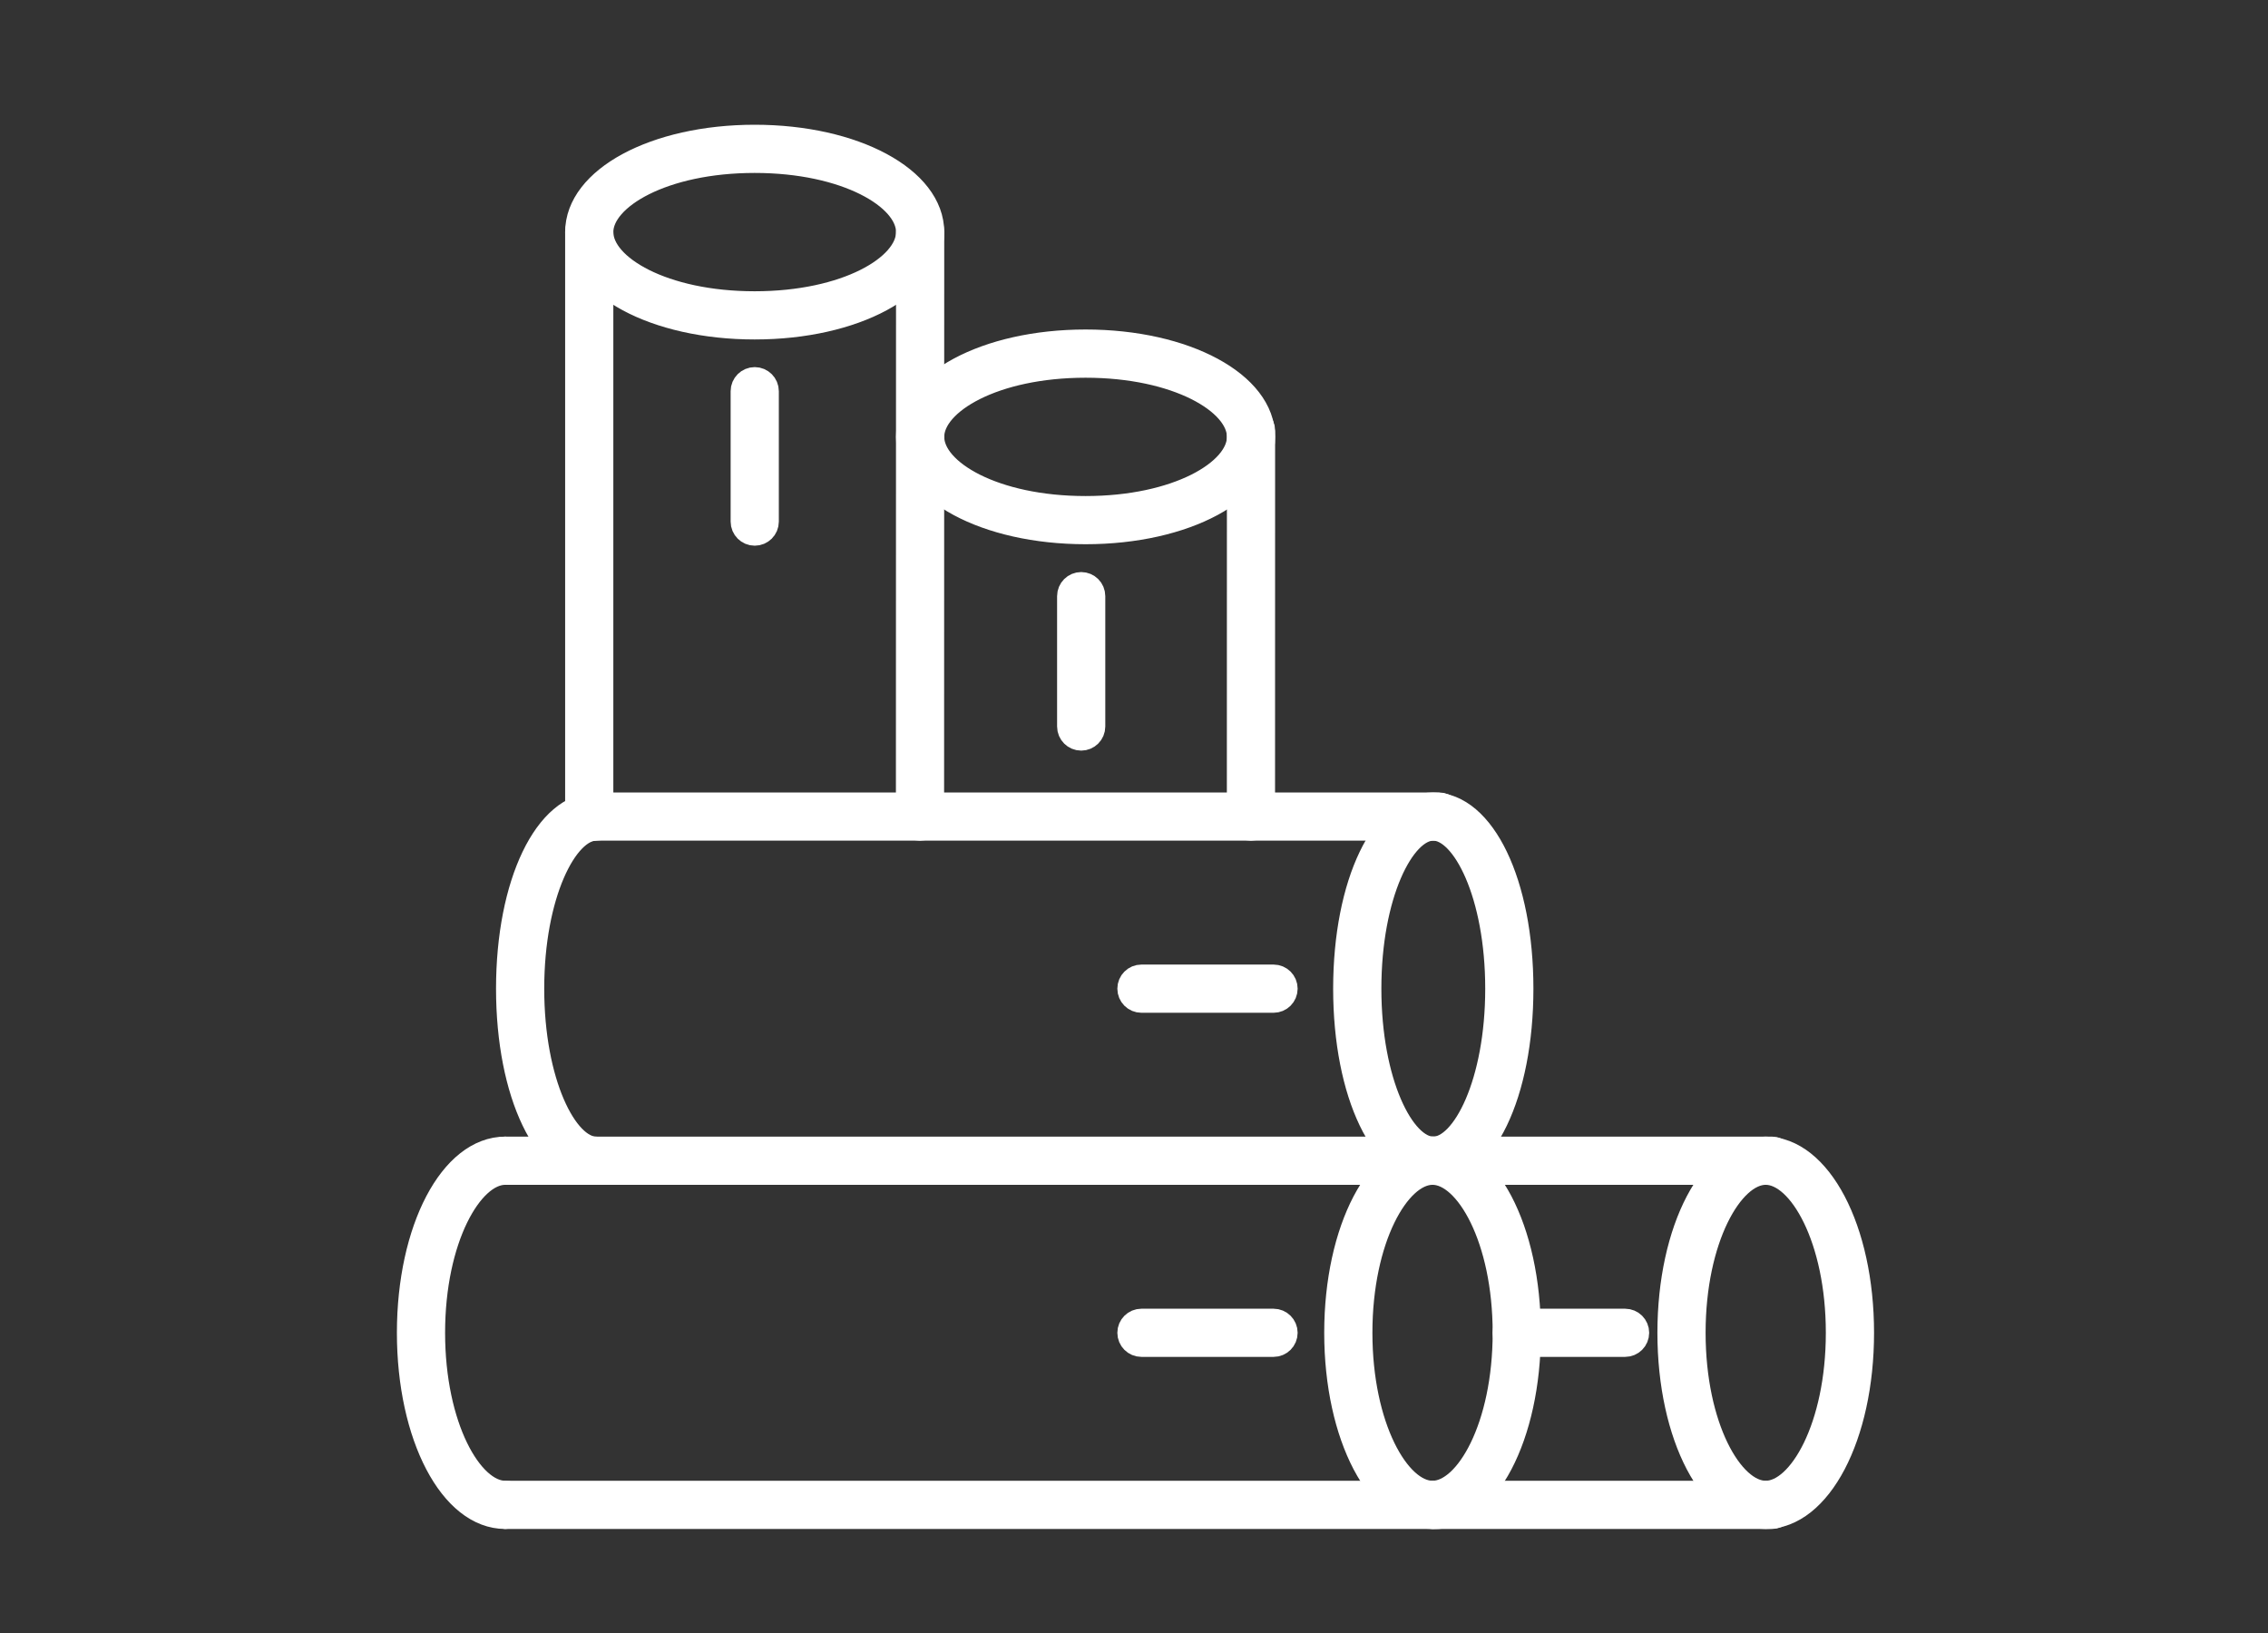 <svg width="100" height="72" viewBox="0 0 100 72" fill="none" xmlns="http://www.w3.org/2000/svg">
<rect x="0" y="0" width="100" height="72" fill="#333333" stroke="none"/>
<path d="M63.44 51.739H22.277C21.966 51.739 21.715 51.487 21.715 51.176C21.715 50.865 21.966 50.614 22.277 50.614H63.44C63.75 50.614 64.002 50.865 64.002 51.176C64.002 51.487 63.75 51.739 63.44 51.739ZM63.44 66.913H22.277C21.966 66.913 21.715 66.662 21.715 66.351C21.715 66.041 21.966 65.788 22.277 65.788H63.44C63.75 65.788 64.002 66.041 64.002 66.351C64.002 66.662 63.75 66.913 63.44 66.913Z" fill="white" stroke="white"/>
<path d="M63.163 51.739C61.671 51.739 60.012 54.623 60.012 58.763C60.012 62.904 61.671 65.788 63.163 65.788C64.653 65.788 66.314 62.904 66.314 58.763C66.314 54.623 64.653 51.739 63.163 51.739ZM63.163 66.913C60.765 66.913 58.887 63.334 58.887 58.763C58.887 54.194 60.765 50.614 63.163 50.614C65.559 50.614 67.439 54.194 67.439 58.763C67.439 63.334 65.559 66.913 63.163 66.913Z" fill="white" stroke="white"/>
<path d="M22.276 66.913C19.878 66.913 18 63.334 18 58.763C18 54.194 19.878 50.614 22.276 50.614C22.586 50.614 22.839 50.865 22.839 51.176C22.839 51.487 22.586 51.739 22.276 51.739C20.786 51.739 19.125 54.623 19.125 58.763C19.125 62.904 20.786 65.788 22.276 65.788C22.586 65.788 22.839 66.041 22.839 66.351C22.839 66.662 22.586 66.913 22.276 66.913Z" fill="white" stroke="white"/>
<path d="M78.13 51.739H63.16C62.849 51.739 62.598 51.487 62.598 51.176C62.598 50.865 62.849 50.614 63.16 50.614H78.13C78.44 50.614 78.692 50.865 78.692 51.176C78.692 51.487 78.44 51.739 78.13 51.739ZM78.13 66.913H63.16C62.849 66.913 62.598 66.662 62.598 66.351C62.598 66.041 62.849 65.788 63.16 65.788H78.13C78.44 65.788 78.692 66.041 78.692 66.351C78.692 66.662 78.44 66.913 78.13 66.913Z" fill="white" stroke="white"/>
<path d="M77.853 51.739C76.363 51.739 74.703 54.623 74.703 58.763C74.703 62.904 76.363 65.788 77.853 65.788C79.344 65.788 81.004 62.904 81.004 58.763C81.004 54.623 79.344 51.739 77.853 51.739ZM77.853 66.913C75.456 66.913 73.578 63.334 73.578 58.763C73.578 54.194 75.456 50.614 77.853 50.614C80.25 50.614 82.13 54.194 82.13 58.763C82.13 63.334 80.25 66.913 77.853 66.913Z" fill="white" stroke="white"/>
<path d="M63.444 36.565H26.285C25.975 36.565 25.723 36.313 25.723 36.003C25.723 35.692 25.975 35.44 26.285 35.44H63.444C63.757 35.44 64.007 35.692 64.007 36.003C64.007 36.313 63.757 36.565 63.444 36.565Z" fill="white" stroke="white"/>
<path d="M63.195 36.565C61.877 36.565 60.407 39.449 60.407 43.591C60.407 47.73 61.877 50.615 63.195 50.615C64.516 50.615 65.986 47.73 65.986 43.591C65.986 39.449 64.516 36.565 63.195 36.565ZM63.195 51.74C60.964 51.74 59.281 48.236 59.281 43.591C59.281 38.944 60.964 35.44 63.195 35.44C65.428 35.44 67.111 38.944 67.111 43.591C67.111 48.236 65.428 51.74 63.195 51.74Z" fill="white" stroke="white"/>
<path d="M26.285 51.74C24.054 51.74 22.371 48.236 22.371 43.591C22.371 38.944 24.054 35.44 26.285 35.44C26.596 35.44 26.848 35.692 26.848 36.003C26.848 36.313 26.596 36.565 26.285 36.565C24.967 36.565 23.496 39.449 23.496 43.591C23.496 47.73 24.967 50.615 26.285 50.615C26.596 50.615 26.848 50.867 26.848 51.177C26.848 51.488 26.596 51.74 26.285 51.74Z" fill="white" stroke="white"/>
<path d="M40.564 36.566C40.254 36.566 40.002 36.314 40.002 36.003L40.008 10.219C40.008 9.908 40.26 9.656 40.571 9.656C40.881 9.656 41.133 9.908 41.133 10.219L41.127 36.003C41.127 36.314 40.875 36.566 40.564 36.566ZM25.981 36.597C25.67 36.597 25.418 36.345 25.418 36.034V10.233C25.418 9.923 25.67 9.671 25.981 9.671C26.291 9.671 26.543 9.923 26.543 10.233V36.034C26.543 36.345 26.291 36.597 25.981 36.597Z" fill="white" stroke="white"/>
<path d="M33.275 7.125C29.248 7.125 26.543 8.732 26.543 10.233C26.543 11.735 29.248 13.342 33.275 13.342C37.303 13.342 40.008 11.735 40.008 10.233C40.008 8.732 37.303 7.125 33.275 7.125ZM33.275 14.467C28.869 14.467 25.418 12.608 25.418 10.233C25.418 7.861 28.869 6 33.275 6C37.682 6 41.133 7.861 41.133 10.233C41.133 12.608 37.682 14.467 33.275 14.467Z" fill="white" stroke="white"/>
<path d="M33.278 23.56C32.967 23.56 32.715 23.309 32.715 22.998V17.248C32.715 16.938 32.967 16.686 33.278 16.686C33.588 16.686 33.84 16.938 33.84 17.248V22.998C33.84 23.309 33.588 23.56 33.278 23.56Z" fill="white" stroke="white"/>
<path d="M56.153 44.154H50.328C50.018 44.154 49.766 43.902 49.766 43.591C49.766 43.279 50.018 43.028 50.328 43.028H56.153C56.463 43.028 56.715 43.279 56.715 43.591C56.715 43.902 56.463 44.154 56.153 44.154Z" fill="white" stroke="white"/>
<path d="M56.153 59.326H50.328C50.018 59.326 49.766 59.075 49.766 58.763C49.766 58.453 50.018 58.202 50.328 58.202H56.153C56.463 58.202 56.715 58.453 56.715 58.763C56.715 59.075 56.463 59.326 56.153 59.326Z" fill="white" stroke="white"/>
<path d="M71.653 59.326H66.874C66.564 59.326 66.312 59.075 66.312 58.763C66.312 58.453 66.564 58.202 66.874 58.202H71.653C71.965 58.202 72.215 58.453 72.215 58.763C72.215 59.075 71.965 59.326 71.653 59.326Z" fill="white" stroke="white"/>
<path d="M55.157 36.566C54.846 36.566 54.594 36.313 54.594 36.003L54.597 18.986C54.597 18.675 54.849 18.425 55.16 18.425C55.47 18.425 55.722 18.675 55.722 18.987L55.719 36.003C55.719 36.313 55.467 36.566 55.157 36.566Z" fill="white" stroke="white"/>
<path d="M47.865 16.154C43.838 16.154 41.133 17.761 41.133 19.262C41.133 20.764 43.838 22.371 47.865 22.371C51.892 22.371 54.598 20.764 54.598 19.262C54.598 17.761 51.892 16.154 47.865 16.154ZM47.865 23.495C43.459 23.495 40.008 21.635 40.008 19.262C40.008 16.889 43.459 15.028 47.865 15.028C52.272 15.028 55.723 16.889 55.723 19.262C55.723 21.635 52.272 23.495 47.865 23.495Z" fill="white" stroke="white"/>
<path d="M47.672 32.595C47.362 32.595 47.109 32.344 47.109 32.032V26.284C47.109 25.973 47.362 25.722 47.672 25.722C47.983 25.722 48.234 25.973 48.234 26.284V32.032C48.234 32.344 47.983 32.595 47.672 32.595Z" fill="white" stroke="white"/>
</svg>
